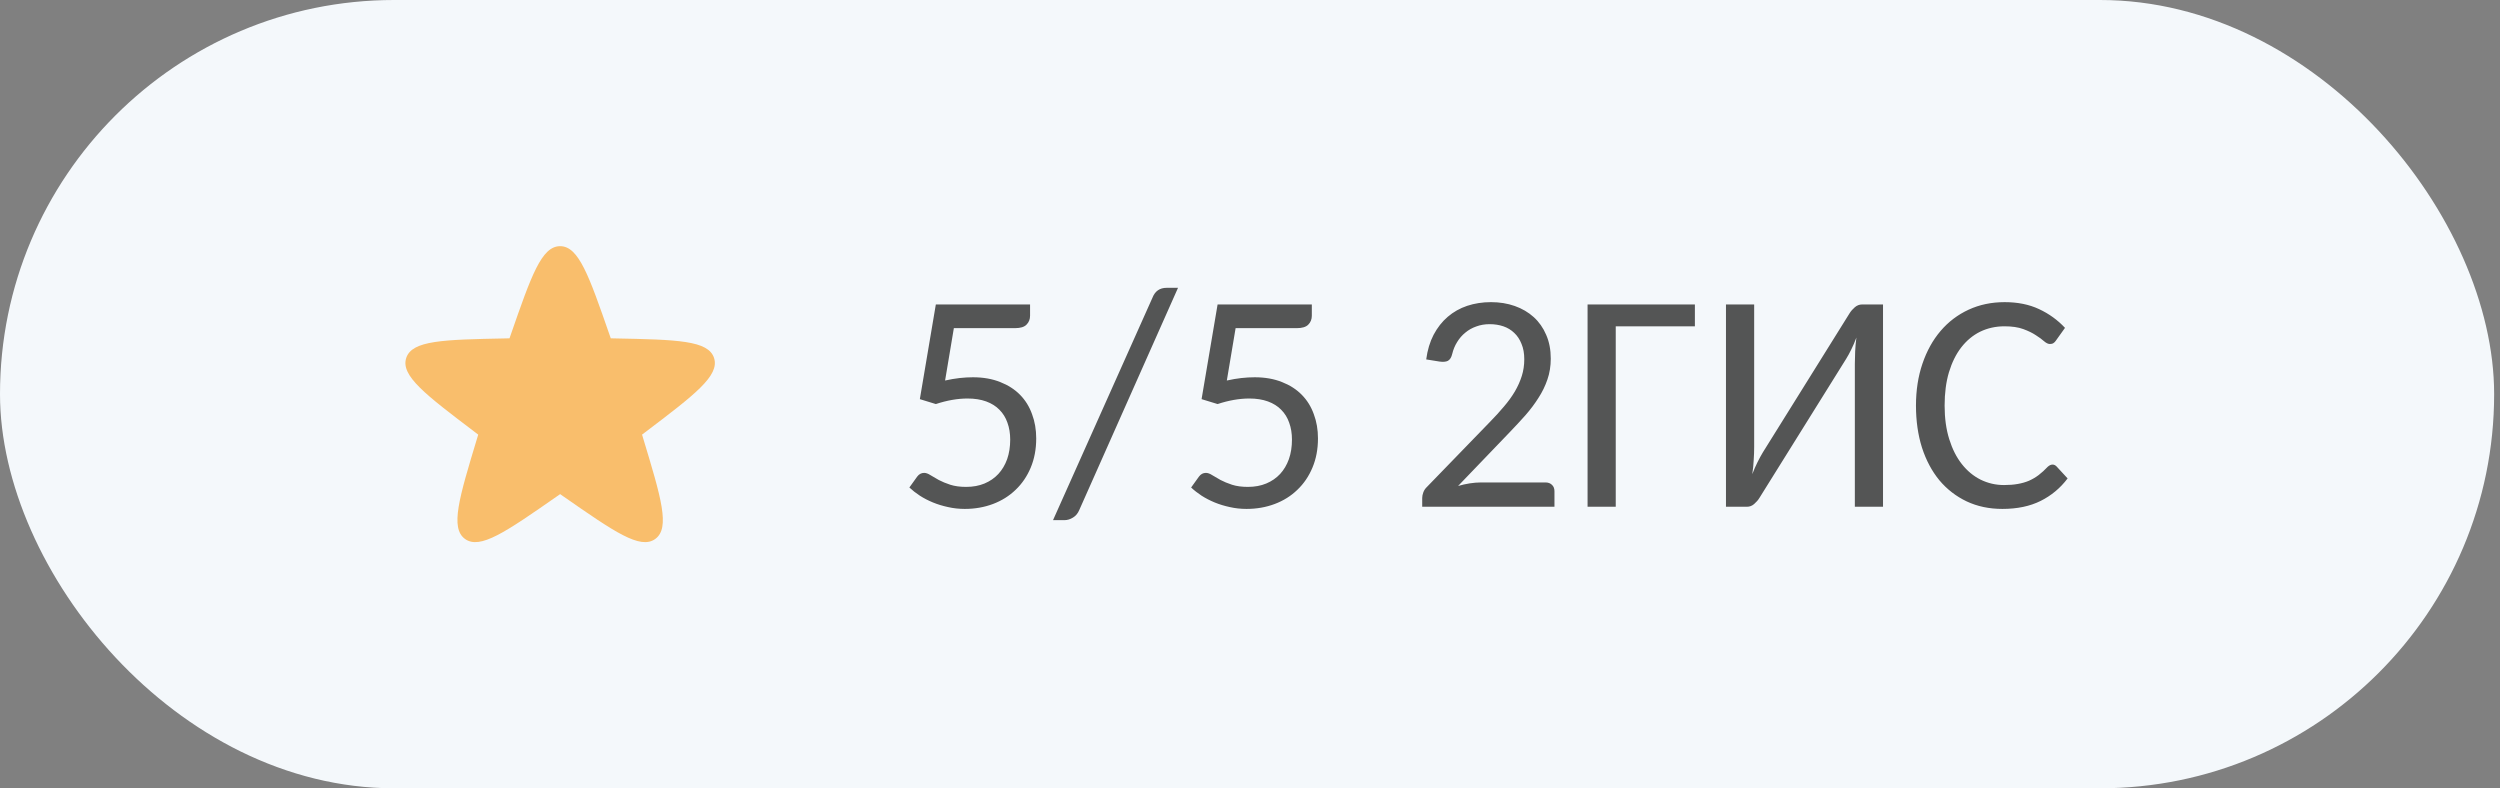 <?xml version="1.0" encoding="UTF-8"?> <svg xmlns="http://www.w3.org/2000/svg" width="111" height="35" viewBox="0 0 111 35" fill="none"><rect x="0" y="0" width="111" height="35" fill="#808080" stroke="none"/><rect width="110.74" height="35" rx="17.5" fill="#F4F8FB"></rect><path d="M22.677 14.864C23.589 12.241 24.044 10.93 24.87 10.93C25.695 10.93 26.151 12.241 27.063 14.864L27.118 15.021L27.284 15.025C30.061 15.081 31.449 15.11 31.704 15.895C31.959 16.68 30.853 17.519 28.64 19.196L28.507 19.297L28.555 19.456C29.359 22.114 29.762 23.443 29.094 23.929C28.426 24.414 27.286 23.621 25.007 22.035L24.87 21.939L24.733 22.035C22.454 23.621 21.314 24.414 20.646 23.929C19.979 23.443 20.381 22.114 21.185 19.456L21.233 19.297L21.1 19.196C18.887 17.519 17.781 16.68 18.036 15.895C18.291 15.11 19.679 15.081 22.456 15.025L22.622 15.021L22.677 14.864Z" fill="#F9BE6C"></path><path d="M45.735 14.017C45.735 14.176 45.683 14.308 45.578 14.413C45.478 14.518 45.307 14.57 45.065 14.57H42.351L41.962 16.895C42.19 16.844 42.404 16.808 42.604 16.785C42.809 16.762 43.008 16.751 43.199 16.751C43.655 16.751 44.058 16.822 44.409 16.963C44.76 17.1 45.054 17.289 45.291 17.53C45.528 17.772 45.706 18.059 45.824 18.392C45.947 18.72 46.008 19.078 46.008 19.465C46.008 19.943 45.926 20.376 45.763 20.764C45.603 21.146 45.38 21.475 45.093 21.748C44.81 22.021 44.475 22.231 44.088 22.377C43.7 22.523 43.283 22.596 42.837 22.596C42.577 22.596 42.328 22.568 42.092 22.514C41.855 22.463 41.631 22.395 41.422 22.309C41.212 22.222 41.018 22.122 40.841 22.008C40.667 21.894 40.513 21.773 40.376 21.645L40.724 21.16C40.806 21.051 40.909 20.996 41.032 20.996C41.114 20.996 41.205 21.028 41.305 21.092C41.41 21.156 41.536 21.229 41.681 21.311C41.827 21.388 41.998 21.459 42.194 21.523C42.39 21.586 42.625 21.618 42.898 21.618C43.199 21.618 43.47 21.568 43.712 21.468C43.953 21.367 44.158 21.226 44.327 21.044C44.495 20.862 44.625 20.643 44.717 20.388C44.808 20.128 44.853 19.838 44.853 19.52C44.853 19.241 44.812 18.991 44.73 18.768C44.653 18.544 44.534 18.353 44.375 18.193C44.22 18.034 44.024 17.911 43.787 17.824C43.55 17.738 43.274 17.694 42.96 17.694C42.518 17.694 42.048 17.776 41.551 17.94L40.841 17.722L41.551 13.518H45.735V14.017ZM47.923 22.637C47.859 22.792 47.765 22.906 47.642 22.979C47.519 23.056 47.392 23.095 47.26 23.095H46.754L51.17 13.217C51.284 12.925 51.493 12.779 51.799 12.779H52.304L47.923 22.637ZM58.245 14.017C58.245 14.176 58.193 14.308 58.088 14.413C57.987 14.518 57.816 14.57 57.575 14.57H54.861L54.471 16.895C54.699 16.844 54.913 16.808 55.114 16.785C55.319 16.762 55.517 16.751 55.709 16.751C56.164 16.751 56.568 16.822 56.919 16.963C57.27 17.1 57.564 17.289 57.8 17.53C58.038 17.772 58.215 18.059 58.334 18.392C58.457 18.72 58.518 19.078 58.518 19.465C58.518 19.943 58.436 20.376 58.272 20.764C58.113 21.146 57.889 21.475 57.602 21.748C57.32 22.021 56.985 22.231 56.597 22.377C56.21 22.523 55.793 22.596 55.346 22.596C55.087 22.596 54.838 22.568 54.601 22.514C54.364 22.463 54.141 22.395 53.931 22.309C53.722 22.222 53.528 22.122 53.35 22.008C53.177 21.894 53.022 21.773 52.886 21.645L53.234 21.16C53.316 21.051 53.419 20.996 53.542 20.996C53.624 20.996 53.715 21.028 53.815 21.092C53.92 21.156 54.045 21.229 54.191 21.311C54.337 21.388 54.508 21.459 54.704 21.523C54.9 21.586 55.135 21.618 55.408 21.618C55.709 21.618 55.98 21.568 56.221 21.468C56.463 21.367 56.668 21.226 56.837 21.044C57.005 20.862 57.135 20.643 57.226 20.388C57.318 20.128 57.363 19.838 57.363 19.52C57.363 19.241 57.322 18.991 57.24 18.768C57.163 18.544 57.044 18.353 56.885 18.193C56.73 18.034 56.534 17.911 56.297 17.824C56.06 17.738 55.784 17.694 55.469 17.694C55.027 17.694 54.558 17.776 54.061 17.94L53.35 17.722L54.061 13.518H58.245V14.017ZM66.202 13.415C66.58 13.415 66.931 13.472 67.255 13.586C67.578 13.7 67.859 13.864 68.096 14.078C68.332 14.292 68.517 14.554 68.649 14.864C68.786 15.174 68.854 15.527 68.854 15.924C68.854 16.256 68.804 16.566 68.704 16.854C68.608 17.136 68.476 17.407 68.307 17.667C68.143 17.927 67.952 18.182 67.733 18.433C67.514 18.679 67.284 18.927 67.043 19.178L64.739 21.577C64.912 21.527 65.085 21.488 65.258 21.461C65.436 21.434 65.605 21.42 65.764 21.42H68.615C68.738 21.42 68.836 21.456 68.909 21.529C68.982 21.598 69.018 21.691 69.018 21.81V22.5H63.146V22.11C63.146 22.033 63.162 21.951 63.194 21.864C63.226 21.773 63.281 21.691 63.358 21.618L66.14 18.747C66.377 18.506 66.589 18.273 66.776 18.05C66.968 17.826 67.129 17.603 67.261 17.38C67.394 17.152 67.496 16.922 67.569 16.689C67.642 16.457 67.678 16.211 67.678 15.951C67.678 15.691 67.638 15.463 67.555 15.268C67.478 15.072 67.371 14.91 67.234 14.782C67.097 14.65 66.936 14.552 66.749 14.488C66.562 14.425 66.359 14.393 66.14 14.393C65.926 14.393 65.728 14.427 65.546 14.495C65.363 14.559 65.202 14.65 65.06 14.769C64.919 14.883 64.798 15.021 64.698 15.185C64.598 15.345 64.525 15.521 64.479 15.712C64.443 15.867 64.379 15.969 64.288 16.02C64.201 16.065 64.078 16.076 63.919 16.054L63.324 15.958C63.379 15.543 63.488 15.179 63.652 14.864C63.821 14.545 64.03 14.279 64.281 14.065C64.532 13.85 64.819 13.688 65.142 13.579C65.471 13.47 65.824 13.415 66.202 13.415ZM75.253 14.488H71.739V22.5H70.488V13.518H75.253V14.488ZM82.123 13.907C82.182 13.812 82.26 13.723 82.355 13.641C82.451 13.559 82.558 13.518 82.677 13.518H83.606V22.5H82.355V16.156C82.355 15.983 82.36 15.799 82.369 15.602C82.378 15.407 82.396 15.201 82.424 14.987C82.355 15.174 82.28 15.35 82.198 15.514C82.121 15.673 82.043 15.815 81.966 15.938L78.117 22.11C78.058 22.206 77.98 22.295 77.885 22.377C77.793 22.459 77.686 22.5 77.563 22.5H76.633V13.518H77.885V19.855C77.885 20.037 77.878 20.228 77.864 20.429C77.855 20.625 77.834 20.832 77.802 21.051C77.875 20.859 77.953 20.682 78.035 20.518C78.117 20.354 78.197 20.208 78.274 20.08L82.123 13.907ZM91.133 20.627C91.196 20.627 91.256 20.654 91.31 20.709L91.802 21.242C91.479 21.671 91.08 22.003 90.606 22.24C90.132 22.477 89.565 22.596 88.904 22.596C88.321 22.596 87.792 22.484 87.318 22.261C86.849 22.037 86.445 21.725 86.108 21.324C85.775 20.919 85.518 20.436 85.336 19.875C85.158 19.31 85.069 18.688 85.069 18.009C85.069 17.33 85.165 16.71 85.356 16.149C85.548 15.584 85.817 15.099 86.163 14.693C86.509 14.288 86.924 13.973 87.407 13.75C87.89 13.527 88.423 13.415 89.007 13.415C89.585 13.415 90.094 13.518 90.531 13.723C90.973 13.928 91.358 14.206 91.686 14.557L91.276 15.131C91.249 15.172 91.215 15.206 91.174 15.233C91.133 15.261 91.08 15.274 91.016 15.274C90.939 15.274 90.852 15.233 90.757 15.151C90.665 15.069 90.545 14.98 90.394 14.885C90.244 14.784 90.057 14.693 89.834 14.611C89.61 14.529 89.332 14.488 89 14.488C88.608 14.488 88.248 14.568 87.92 14.727C87.596 14.887 87.316 15.12 87.079 15.425C86.846 15.726 86.664 16.095 86.532 16.532C86.404 16.965 86.341 17.457 86.341 18.009C86.341 18.565 86.409 19.061 86.546 19.499C86.682 19.936 86.869 20.306 87.106 20.606C87.343 20.907 87.621 21.137 87.94 21.297C88.264 21.456 88.61 21.536 88.979 21.536C89.207 21.536 89.41 21.52 89.588 21.488C89.77 21.456 89.936 21.409 90.087 21.345C90.242 21.276 90.385 21.192 90.517 21.092C90.654 20.987 90.788 20.864 90.921 20.723C90.994 20.659 91.064 20.627 91.133 20.627Z" fill="#545555"></path></svg> 